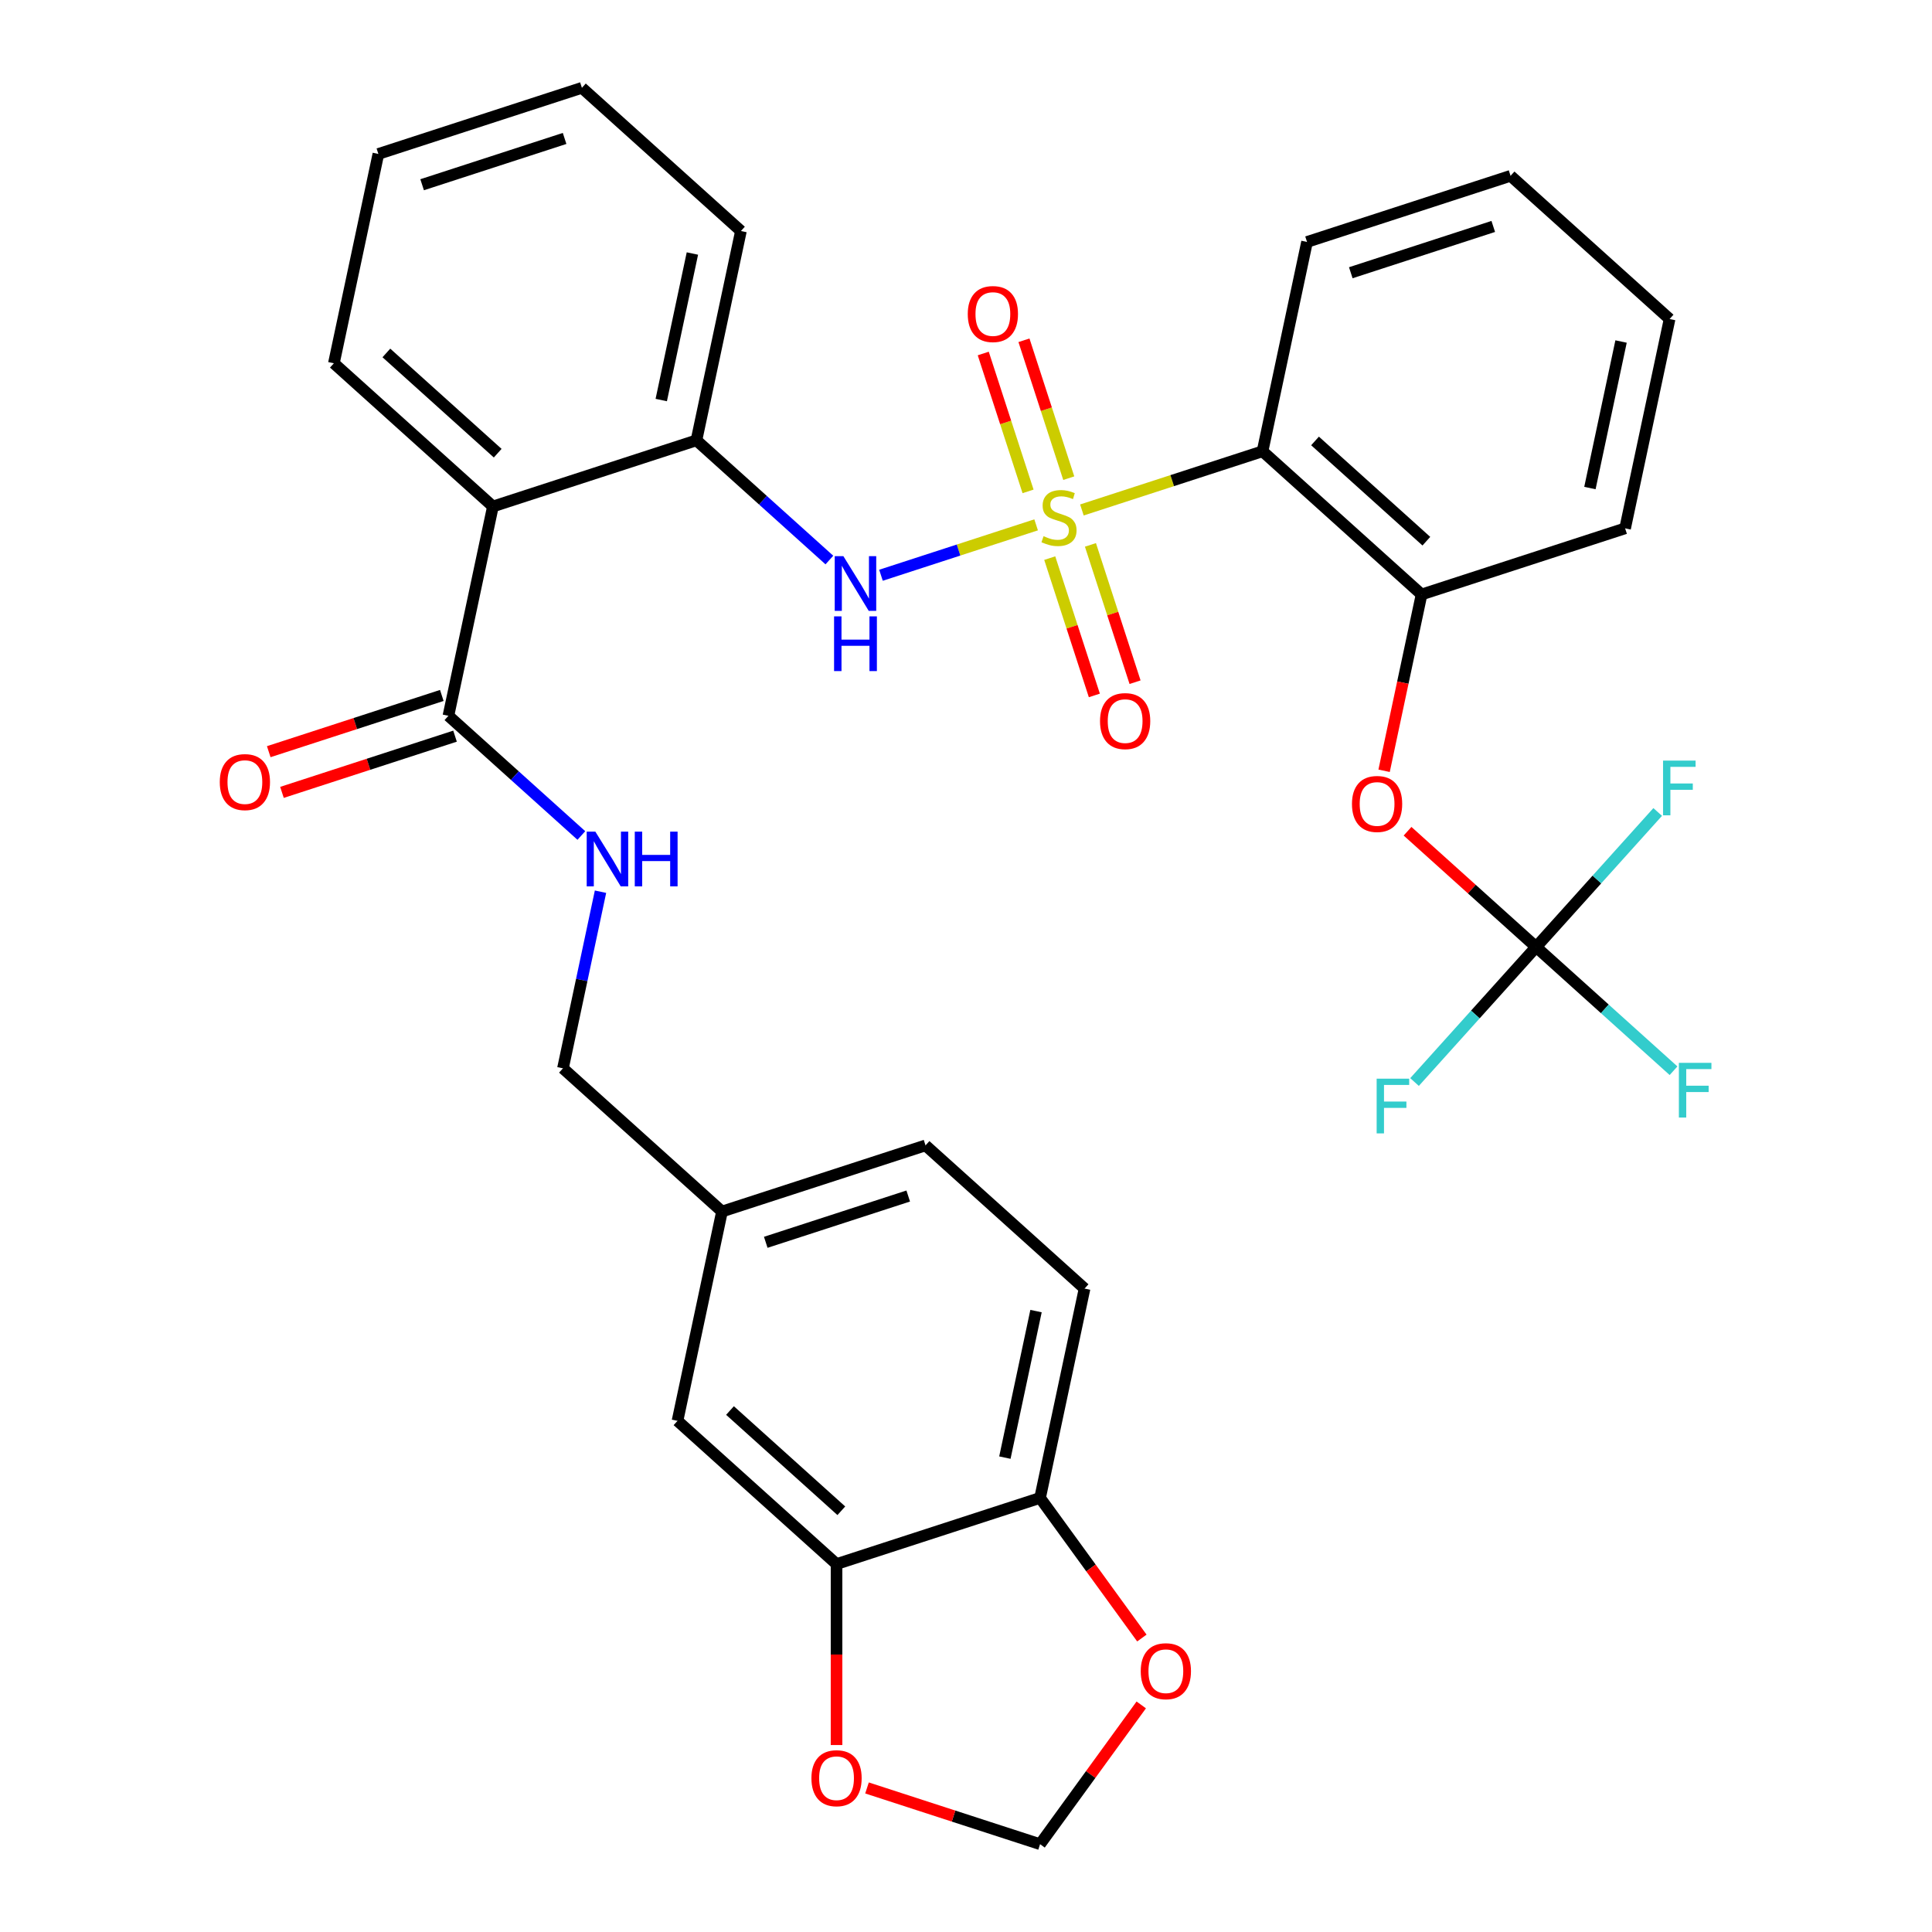 <?xml version='1.0' encoding='iso-8859-1'?>
<svg version='1.1' baseProfile='full'
              xmlns='http://www.w3.org/2000/svg'
                      xmlns:rdkit='http://www.rdkit.org/xml'
                      xmlns:xlink='http://www.w3.org/1999/xlink'
                  xml:space='preserve'
width='1000px' height='1000px' viewBox='0 0 1000 1000'>
<!-- END OF HEADER -->
<rect style='opacity:1.0;fill:#FFFFFF;stroke:none' width='1000' height='1000' x='0' y='0'> </rect>
<path class='bond-0' d='M 553.189,247.498 L 541.594,211.811' style='fill:none;fill-rule:evenodd;stroke:#CCCC00;stroke-width:6px;stroke-linecap:butt;stroke-linejoin:miter;stroke-opacity:1' />
<path class='bond-0' d='M 541.594,211.811 L 529.999,176.125' style='fill:none;fill-rule:evenodd;stroke:#FF0000;stroke-width:6px;stroke-linecap:butt;stroke-linejoin:miter;stroke-opacity:1' />
<path class='bond-0' d='M 532.12,254.343 L 520.524,218.657' style='fill:none;fill-rule:evenodd;stroke:#CCCC00;stroke-width:6px;stroke-linecap:butt;stroke-linejoin:miter;stroke-opacity:1' />
<path class='bond-0' d='M 520.524,218.657 L 508.929,182.971' style='fill:none;fill-rule:evenodd;stroke:#FF0000;stroke-width:6px;stroke-linecap:butt;stroke-linejoin:miter;stroke-opacity:1' />
<path class='bond-1' d='M 543.342,288.882 L 554.888,324.418' style='fill:none;fill-rule:evenodd;stroke:#CCCC00;stroke-width:6px;stroke-linecap:butt;stroke-linejoin:miter;stroke-opacity:1' />
<path class='bond-1' d='M 554.888,324.418 L 566.435,359.954' style='fill:none;fill-rule:evenodd;stroke:#FF0000;stroke-width:6px;stroke-linecap:butt;stroke-linejoin:miter;stroke-opacity:1' />
<path class='bond-1' d='M 564.411,282.036 L 575.957,317.572' style='fill:none;fill-rule:evenodd;stroke:#CCCC00;stroke-width:6px;stroke-linecap:butt;stroke-linejoin:miter;stroke-opacity:1' />
<path class='bond-1' d='M 575.957,317.572 L 587.504,353.108' style='fill:none;fill-rule:evenodd;stroke:#FF0000;stroke-width:6px;stroke-linecap:butt;stroke-linejoin:miter;stroke-opacity:1' />
<path class='bond-2' d='M 536.293,271.66 L 496.143,284.705' style='fill:none;fill-rule:evenodd;stroke:#CCCC00;stroke-width:6px;stroke-linecap:butt;stroke-linejoin:miter;stroke-opacity:1' />
<path class='bond-2' d='M 496.143,284.705 L 455.993,297.751' style='fill:none;fill-rule:evenodd;stroke:#0000FF;stroke-width:6px;stroke-linecap:butt;stroke-linejoin:miter;stroke-opacity:1' />
<path class='bond-3' d='M 559.991,263.96 L 606.74,248.77' style='fill:none;fill-rule:evenodd;stroke:#CCCC00;stroke-width:6px;stroke-linecap:butt;stroke-linejoin:miter;stroke-opacity:1' />
<path class='bond-3' d='M 606.74,248.77 L 653.489,233.58' style='fill:none;fill-rule:evenodd;stroke:#000000;stroke-width:6px;stroke-linecap:butt;stroke-linejoin:miter;stroke-opacity:1' />
<path class='bond-4' d='M 429.286,289.875 L 394.882,258.898' style='fill:none;fill-rule:evenodd;stroke:#0000FF;stroke-width:6px;stroke-linecap:butt;stroke-linejoin:miter;stroke-opacity:1' />
<path class='bond-4' d='M 394.882,258.898 L 360.478,227.921' style='fill:none;fill-rule:evenodd;stroke:#000000;stroke-width:6px;stroke-linecap:butt;stroke-linejoin:miter;stroke-opacity:1' />
<path class='bond-5' d='M 195.845,79.684 L 301.191,45.455' style='fill:none;fill-rule:evenodd;stroke:#000000;stroke-width:6px;stroke-linecap:butt;stroke-linejoin:miter;stroke-opacity:1' />
<path class='bond-5' d='M 218.492,95.619 L 292.235,71.658' style='fill:none;fill-rule:evenodd;stroke:#000000;stroke-width:6px;stroke-linecap:butt;stroke-linejoin:miter;stroke-opacity:1' />
<path class='bond-6' d='M 195.845,79.684 L 172.815,188.031' style='fill:none;fill-rule:evenodd;stroke:#000000;stroke-width:6px;stroke-linecap:butt;stroke-linejoin:miter;stroke-opacity:1' />
<path class='bond-7' d='M 301.191,45.455 L 383.508,119.573' style='fill:none;fill-rule:evenodd;stroke:#000000;stroke-width:6px;stroke-linecap:butt;stroke-linejoin:miter;stroke-opacity:1' />
<path class='bond-8' d='M 383.508,119.573 L 360.478,227.921' style='fill:none;fill-rule:evenodd;stroke:#000000;stroke-width:6px;stroke-linecap:butt;stroke-linejoin:miter;stroke-opacity:1' />
<path class='bond-8' d='M 358.384,131.219 L 342.263,207.062' style='fill:none;fill-rule:evenodd;stroke:#000000;stroke-width:6px;stroke-linecap:butt;stroke-linejoin:miter;stroke-opacity:1' />
<path class='bond-9' d='M 360.478,227.921 L 255.131,262.15' style='fill:none;fill-rule:evenodd;stroke:#000000;stroke-width:6px;stroke-linecap:butt;stroke-linejoin:miter;stroke-opacity:1' />
<path class='bond-10' d='M 255.131,262.15 L 172.815,188.031' style='fill:none;fill-rule:evenodd;stroke:#000000;stroke-width:6px;stroke-linecap:butt;stroke-linejoin:miter;stroke-opacity:1' />
<path class='bond-10' d='M 257.608,234.569 L 199.986,182.686' style='fill:none;fill-rule:evenodd;stroke:#000000;stroke-width:6px;stroke-linecap:butt;stroke-linejoin:miter;stroke-opacity:1' />
<path class='bond-11' d='M 255.131,262.15 L 232.101,370.498' style='fill:none;fill-rule:evenodd;stroke:#000000;stroke-width:6px;stroke-linecap:butt;stroke-linejoin:miter;stroke-opacity:1' />
<path class='bond-12' d='M 145.947,410.138 L 190.735,395.585' style='fill:none;fill-rule:evenodd;stroke:#FF0000;stroke-width:6px;stroke-linecap:butt;stroke-linejoin:miter;stroke-opacity:1' />
<path class='bond-12' d='M 190.735,395.585 L 235.524,381.032' style='fill:none;fill-rule:evenodd;stroke:#000000;stroke-width:6px;stroke-linecap:butt;stroke-linejoin:miter;stroke-opacity:1' />
<path class='bond-12' d='M 139.101,389.068 L 183.89,374.516' style='fill:none;fill-rule:evenodd;stroke:#FF0000;stroke-width:6px;stroke-linecap:butt;stroke-linejoin:miter;stroke-opacity:1' />
<path class='bond-12' d='M 183.89,374.516 L 228.678,359.963' style='fill:none;fill-rule:evenodd;stroke:#000000;stroke-width:6px;stroke-linecap:butt;stroke-linejoin:miter;stroke-opacity:1' />
<path class='bond-13' d='M 232.101,370.498 L 266.505,401.475' style='fill:none;fill-rule:evenodd;stroke:#000000;stroke-width:6px;stroke-linecap:butt;stroke-linejoin:miter;stroke-opacity:1' />
<path class='bond-13' d='M 266.505,401.475 L 300.909,432.452' style='fill:none;fill-rule:evenodd;stroke:#0000FF;stroke-width:6px;stroke-linecap:butt;stroke-linejoin:miter;stroke-opacity:1' />
<path class='bond-14' d='M 310.82,461.545 L 301.104,507.254' style='fill:none;fill-rule:evenodd;stroke:#0000FF;stroke-width:6px;stroke-linecap:butt;stroke-linejoin:miter;stroke-opacity:1' />
<path class='bond-14' d='M 301.104,507.254 L 291.388,552.964' style='fill:none;fill-rule:evenodd;stroke:#000000;stroke-width:6px;stroke-linecap:butt;stroke-linejoin:miter;stroke-opacity:1' />
<path class='bond-15' d='M 291.388,552.964 L 373.705,627.082' style='fill:none;fill-rule:evenodd;stroke:#000000;stroke-width:6px;stroke-linecap:butt;stroke-linejoin:miter;stroke-opacity:1' />
<path class='bond-16' d='M 373.705,627.082 L 479.052,592.853' style='fill:none;fill-rule:evenodd;stroke:#000000;stroke-width:6px;stroke-linecap:butt;stroke-linejoin:miter;stroke-opacity:1' />
<path class='bond-16' d='M 396.353,643.017 L 470.096,619.056' style='fill:none;fill-rule:evenodd;stroke:#000000;stroke-width:6px;stroke-linecap:butt;stroke-linejoin:miter;stroke-opacity:1' />
<path class='bond-17' d='M 373.705,627.082 L 350.675,735.43' style='fill:none;fill-rule:evenodd;stroke:#000000;stroke-width:6px;stroke-linecap:butt;stroke-linejoin:miter;stroke-opacity:1' />
<path class='bond-18' d='M 479.052,592.853 L 561.369,666.971' style='fill:none;fill-rule:evenodd;stroke:#000000;stroke-width:6px;stroke-linecap:butt;stroke-linejoin:miter;stroke-opacity:1' />
<path class='bond-19' d='M 561.369,666.971 L 538.339,775.319' style='fill:none;fill-rule:evenodd;stroke:#000000;stroke-width:6px;stroke-linecap:butt;stroke-linejoin:miter;stroke-opacity:1' />
<path class='bond-19' d='M 536.245,678.617 L 520.124,754.461' style='fill:none;fill-rule:evenodd;stroke:#000000;stroke-width:6px;stroke-linecap:butt;stroke-linejoin:miter;stroke-opacity:1' />
<path class='bond-20' d='M 350.675,735.43 L 432.992,809.548' style='fill:none;fill-rule:evenodd;stroke:#000000;stroke-width:6px;stroke-linecap:butt;stroke-linejoin:miter;stroke-opacity:1' />
<path class='bond-20' d='M 377.846,730.084 L 435.468,781.967' style='fill:none;fill-rule:evenodd;stroke:#000000;stroke-width:6px;stroke-linecap:butt;stroke-linejoin:miter;stroke-opacity:1' />
<path class='bond-21' d='M 432.992,809.548 L 538.339,775.319' style='fill:none;fill-rule:evenodd;stroke:#000000;stroke-width:6px;stroke-linecap:butt;stroke-linejoin:miter;stroke-opacity:1' />
<path class='bond-22' d='M 432.992,809.548 L 432.992,856.387' style='fill:none;fill-rule:evenodd;stroke:#000000;stroke-width:6px;stroke-linecap:butt;stroke-linejoin:miter;stroke-opacity:1' />
<path class='bond-22' d='M 432.992,856.387 L 432.992,903.227' style='fill:none;fill-rule:evenodd;stroke:#FF0000;stroke-width:6px;stroke-linecap:butt;stroke-linejoin:miter;stroke-opacity:1' />
<path class='bond-23' d='M 538.339,775.319 L 564.685,811.581' style='fill:none;fill-rule:evenodd;stroke:#000000;stroke-width:6px;stroke-linecap:butt;stroke-linejoin:miter;stroke-opacity:1' />
<path class='bond-23' d='M 564.685,811.581 L 591.031,847.843' style='fill:none;fill-rule:evenodd;stroke:#FF0000;stroke-width:6px;stroke-linecap:butt;stroke-linejoin:miter;stroke-opacity:1' />
<path class='bond-24' d='M 590.711,882.461 L 564.525,918.503' style='fill:none;fill-rule:evenodd;stroke:#FF0000;stroke-width:6px;stroke-linecap:butt;stroke-linejoin:miter;stroke-opacity:1' />
<path class='bond-24' d='M 564.525,918.503 L 538.339,954.545' style='fill:none;fill-rule:evenodd;stroke:#000000;stroke-width:6px;stroke-linecap:butt;stroke-linejoin:miter;stroke-opacity:1' />
<path class='bond-25' d='M 538.339,954.545 L 493.55,939.993' style='fill:none;fill-rule:evenodd;stroke:#000000;stroke-width:6px;stroke-linecap:butt;stroke-linejoin:miter;stroke-opacity:1' />
<path class='bond-25' d='M 493.55,939.993 L 448.761,925.44' style='fill:none;fill-rule:evenodd;stroke:#FF0000;stroke-width:6px;stroke-linecap:butt;stroke-linejoin:miter;stroke-opacity:1' />
<path class='bond-26' d='M 653.489,233.58 L 735.805,307.699' style='fill:none;fill-rule:evenodd;stroke:#000000;stroke-width:6px;stroke-linecap:butt;stroke-linejoin:miter;stroke-opacity:1' />
<path class='bond-26' d='M 680.66,228.235 L 738.282,280.118' style='fill:none;fill-rule:evenodd;stroke:#000000;stroke-width:6px;stroke-linecap:butt;stroke-linejoin:miter;stroke-opacity:1' />
<path class='bond-27' d='M 653.489,233.58 L 676.519,125.233' style='fill:none;fill-rule:evenodd;stroke:#000000;stroke-width:6px;stroke-linecap:butt;stroke-linejoin:miter;stroke-opacity:1' />
<path class='bond-28' d='M 735.805,307.699 L 726.107,353.328' style='fill:none;fill-rule:evenodd;stroke:#000000;stroke-width:6px;stroke-linecap:butt;stroke-linejoin:miter;stroke-opacity:1' />
<path class='bond-28' d='M 726.107,353.328 L 716.408,398.957' style='fill:none;fill-rule:evenodd;stroke:#FF0000;stroke-width:6px;stroke-linecap:butt;stroke-linejoin:miter;stroke-opacity:1' />
<path class='bond-29' d='M 735.805,307.699 L 841.152,273.47' style='fill:none;fill-rule:evenodd;stroke:#000000;stroke-width:6px;stroke-linecap:butt;stroke-linejoin:miter;stroke-opacity:1' />
<path class='bond-30' d='M 676.519,125.233 L 781.865,91.004' style='fill:none;fill-rule:evenodd;stroke:#000000;stroke-width:6px;stroke-linecap:butt;stroke-linejoin:miter;stroke-opacity:1' />
<path class='bond-30' d='M 699.167,141.168 L 772.909,117.207' style='fill:none;fill-rule:evenodd;stroke:#000000;stroke-width:6px;stroke-linecap:butt;stroke-linejoin:miter;stroke-opacity:1' />
<path class='bond-31' d='M 728.545,430.245 L 761.818,460.205' style='fill:none;fill-rule:evenodd;stroke:#FF0000;stroke-width:6px;stroke-linecap:butt;stroke-linejoin:miter;stroke-opacity:1' />
<path class='bond-31' d='M 761.818,460.205 L 795.092,490.165' style='fill:none;fill-rule:evenodd;stroke:#000000;stroke-width:6px;stroke-linecap:butt;stroke-linejoin:miter;stroke-opacity:1' />
<path class='bond-32' d='M 841.152,273.47 L 864.182,165.122' style='fill:none;fill-rule:evenodd;stroke:#000000;stroke-width:6px;stroke-linecap:butt;stroke-linejoin:miter;stroke-opacity:1' />
<path class='bond-32' d='M 822.937,252.611 L 839.058,176.768' style='fill:none;fill-rule:evenodd;stroke:#000000;stroke-width:6px;stroke-linecap:butt;stroke-linejoin:miter;stroke-opacity:1' />
<path class='bond-33' d='M 781.865,91.004 L 864.182,165.122' style='fill:none;fill-rule:evenodd;stroke:#000000;stroke-width:6px;stroke-linecap:butt;stroke-linejoin:miter;stroke-opacity:1' />
<path class='bond-34' d='M 795.092,490.165 L 830.656,522.187' style='fill:none;fill-rule:evenodd;stroke:#000000;stroke-width:6px;stroke-linecap:butt;stroke-linejoin:miter;stroke-opacity:1' />
<path class='bond-34' d='M 830.656,522.187 L 866.22,554.209' style='fill:none;fill-rule:evenodd;stroke:#33CCCC;stroke-width:6px;stroke-linecap:butt;stroke-linejoin:miter;stroke-opacity:1' />
<path class='bond-35' d='M 795.092,490.165 L 763.628,525.11' style='fill:none;fill-rule:evenodd;stroke:#000000;stroke-width:6px;stroke-linecap:butt;stroke-linejoin:miter;stroke-opacity:1' />
<path class='bond-35' d='M 763.628,525.11 L 732.163,560.055' style='fill:none;fill-rule:evenodd;stroke:#33CCCC;stroke-width:6px;stroke-linecap:butt;stroke-linejoin:miter;stroke-opacity:1' />
<path class='bond-36' d='M 795.092,490.165 L 826.557,455.22' style='fill:none;fill-rule:evenodd;stroke:#000000;stroke-width:6px;stroke-linecap:butt;stroke-linejoin:miter;stroke-opacity:1' />
<path class='bond-36' d='M 826.557,455.22 L 858.021,420.275' style='fill:none;fill-rule:evenodd;stroke:#33CCCC;stroke-width:6px;stroke-linecap:butt;stroke-linejoin:miter;stroke-opacity:1' />
<path  class='atom-0' d='M 540.142 277.53
Q 540.462 277.65, 541.782 278.21
Q 543.102 278.77, 544.542 279.13
Q 546.022 279.45, 547.462 279.45
Q 550.142 279.45, 551.702 278.17
Q 553.262 276.85, 553.262 274.57
Q 553.262 273.01, 552.462 272.05
Q 551.702 271.09, 550.502 270.57
Q 549.302 270.05, 547.302 269.45
Q 544.782 268.69, 543.262 267.97
Q 541.782 267.25, 540.702 265.73
Q 539.662 264.21, 539.662 261.65
Q 539.662 258.09, 542.062 255.89
Q 544.502 253.69, 549.302 253.69
Q 552.582 253.69, 556.302 255.25
L 555.382 258.33
Q 551.982 256.93, 549.422 256.93
Q 546.662 256.93, 545.142 258.09
Q 543.622 259.21, 543.662 261.17
Q 543.662 262.69, 544.422 263.61
Q 545.222 264.53, 546.342 265.05
Q 547.502 265.57, 549.422 266.17
Q 551.982 266.97, 553.502 267.77
Q 555.022 268.57, 556.102 270.21
Q 557.222 271.81, 557.222 274.57
Q 557.222 278.49, 554.582 280.61
Q 551.982 282.69, 547.622 282.69
Q 545.102 282.69, 543.182 282.13
Q 541.302 281.61, 539.062 280.69
L 540.142 277.53
' fill='#CCCC00'/>
<path  class='atom-1' d='M 500.913 162.543
Q 500.913 155.743, 504.273 151.943
Q 507.633 148.143, 513.913 148.143
Q 520.193 148.143, 523.553 151.943
Q 526.913 155.743, 526.913 162.543
Q 526.913 169.423, 523.513 173.343
Q 520.113 177.223, 513.913 177.223
Q 507.673 177.223, 504.273 173.343
Q 500.913 169.463, 500.913 162.543
M 513.913 174.023
Q 518.233 174.023, 520.553 171.143
Q 522.913 168.223, 522.913 162.543
Q 522.913 156.983, 520.553 154.183
Q 518.233 151.343, 513.913 151.343
Q 509.593 151.343, 507.233 154.143
Q 504.913 156.943, 504.913 162.543
Q 504.913 168.263, 507.233 171.143
Q 509.593 174.023, 513.913 174.023
' fill='#FF0000'/>
<path  class='atom-2' d='M 569.371 373.237
Q 569.371 366.437, 572.731 362.637
Q 576.091 358.837, 582.371 358.837
Q 588.651 358.837, 592.011 362.637
Q 595.371 366.437, 595.371 373.237
Q 595.371 380.117, 591.971 384.037
Q 588.571 387.917, 582.371 387.917
Q 576.131 387.917, 572.731 384.037
Q 569.371 380.157, 569.371 373.237
M 582.371 384.717
Q 586.691 384.717, 589.011 381.837
Q 591.371 378.917, 591.371 373.237
Q 591.371 367.677, 589.011 364.877
Q 586.691 362.037, 582.371 362.037
Q 578.051 362.037, 575.691 364.837
Q 573.371 367.637, 573.371 373.237
Q 573.371 378.957, 575.691 381.837
Q 578.051 384.717, 582.371 384.717
' fill='#FF0000'/>
<path  class='atom-3' d='M 436.535 287.879
L 445.815 302.879
Q 446.735 304.359, 448.215 307.039
Q 449.695 309.719, 449.775 309.879
L 449.775 287.879
L 453.535 287.879
L 453.535 316.199
L 449.655 316.199
L 439.695 299.799
Q 438.535 297.879, 437.295 295.679
Q 436.095 293.479, 435.735 292.799
L 435.735 316.199
L 432.055 316.199
L 432.055 287.879
L 436.535 287.879
' fill='#0000FF'/>
<path  class='atom-3' d='M 431.715 319.031
L 435.555 319.031
L 435.555 331.071
L 450.035 331.071
L 450.035 319.031
L 453.875 319.031
L 453.875 347.351
L 450.035 347.351
L 450.035 334.271
L 435.555 334.271
L 435.555 347.351
L 431.715 347.351
L 431.715 319.031
' fill='#0000FF'/>
<path  class='atom-10' d='M 113.755 404.807
Q 113.755 398.007, 117.115 394.207
Q 120.475 390.407, 126.755 390.407
Q 133.035 390.407, 136.395 394.207
Q 139.755 398.007, 139.755 404.807
Q 139.755 411.687, 136.355 415.607
Q 132.955 419.487, 126.755 419.487
Q 120.515 419.487, 117.115 415.607
Q 113.755 411.727, 113.755 404.807
M 126.755 416.287
Q 131.075 416.287, 133.395 413.407
Q 135.755 410.487, 135.755 404.807
Q 135.755 399.247, 133.395 396.447
Q 131.075 393.607, 126.755 393.607
Q 122.435 393.607, 120.075 396.407
Q 117.755 399.207, 117.755 404.807
Q 117.755 410.527, 120.075 413.407
Q 122.435 416.287, 126.755 416.287
' fill='#FF0000'/>
<path  class='atom-12' d='M 308.158 430.456
L 317.438 445.456
Q 318.358 446.936, 319.838 449.616
Q 321.318 452.296, 321.398 452.456
L 321.398 430.456
L 325.158 430.456
L 325.158 458.776
L 321.278 458.776
L 311.318 442.376
Q 310.158 440.456, 308.918 438.256
Q 307.718 436.056, 307.358 435.376
L 307.358 458.776
L 303.678 458.776
L 303.678 430.456
L 308.158 430.456
' fill='#0000FF'/>
<path  class='atom-12' d='M 328.558 430.456
L 332.398 430.456
L 332.398 442.496
L 346.878 442.496
L 346.878 430.456
L 350.718 430.456
L 350.718 458.776
L 346.878 458.776
L 346.878 445.696
L 332.398 445.696
L 332.398 458.776
L 328.558 458.776
L 328.558 430.456
' fill='#0000FF'/>
<path  class='atom-20' d='M 590.447 865.012
Q 590.447 858.212, 593.807 854.412
Q 597.167 850.612, 603.447 850.612
Q 609.727 850.612, 613.087 854.412
Q 616.447 858.212, 616.447 865.012
Q 616.447 871.892, 613.047 875.812
Q 609.647 879.692, 603.447 879.692
Q 597.207 879.692, 593.807 875.812
Q 590.447 871.932, 590.447 865.012
M 603.447 876.492
Q 607.767 876.492, 610.087 873.612
Q 612.447 870.692, 612.447 865.012
Q 612.447 859.452, 610.087 856.652
Q 607.767 853.812, 603.447 853.812
Q 599.127 853.812, 596.767 856.612
Q 594.447 859.412, 594.447 865.012
Q 594.447 870.732, 596.767 873.612
Q 599.127 876.492, 603.447 876.492
' fill='#FF0000'/>
<path  class='atom-22' d='M 419.992 920.396
Q 419.992 913.596, 423.352 909.796
Q 426.712 905.996, 432.992 905.996
Q 439.272 905.996, 442.632 909.796
Q 445.992 913.596, 445.992 920.396
Q 445.992 927.276, 442.592 931.196
Q 439.192 935.076, 432.992 935.076
Q 426.752 935.076, 423.352 931.196
Q 419.992 927.316, 419.992 920.396
M 432.992 931.876
Q 437.312 931.876, 439.632 928.996
Q 441.992 926.076, 441.992 920.396
Q 441.992 914.836, 439.632 912.036
Q 437.312 909.196, 432.992 909.196
Q 428.672 909.196, 426.312 911.996
Q 423.992 914.796, 423.992 920.396
Q 423.992 926.116, 426.312 928.996
Q 428.672 931.876, 432.992 931.876
' fill='#FF0000'/>
<path  class='atom-26' d='M 699.775 416.127
Q 699.775 409.327, 703.135 405.527
Q 706.495 401.727, 712.775 401.727
Q 719.055 401.727, 722.415 405.527
Q 725.775 409.327, 725.775 416.127
Q 725.775 423.007, 722.375 426.927
Q 718.975 430.807, 712.775 430.807
Q 706.535 430.807, 703.135 426.927
Q 699.775 423.047, 699.775 416.127
M 712.775 427.607
Q 717.095 427.607, 719.415 424.727
Q 721.775 421.807, 721.775 416.127
Q 721.775 410.567, 719.415 407.767
Q 717.095 404.927, 712.775 404.927
Q 708.455 404.927, 706.095 407.727
Q 703.775 410.527, 703.775 416.127
Q 703.775 421.847, 706.095 424.727
Q 708.455 427.607, 712.775 427.607
' fill='#FF0000'/>
<path  class='atom-31' d='M 868.989 550.123
L 885.829 550.123
L 885.829 553.363
L 872.789 553.363
L 872.789 561.963
L 884.389 561.963
L 884.389 565.243
L 872.789 565.243
L 872.789 578.443
L 868.989 578.443
L 868.989 550.123
' fill='#33CCCC'/>
<path  class='atom-32' d='M 712.554 558.322
L 729.394 558.322
L 729.394 561.562
L 716.354 561.562
L 716.354 570.162
L 727.954 570.162
L 727.954 573.442
L 716.354 573.442
L 716.354 586.642
L 712.554 586.642
L 712.554 558.322
' fill='#33CCCC'/>
<path  class='atom-33' d='M 860.791 393.688
L 877.631 393.688
L 877.631 396.928
L 864.591 396.928
L 864.591 405.528
L 876.191 405.528
L 876.191 408.808
L 864.591 408.808
L 864.591 422.008
L 860.791 422.008
L 860.791 393.688
' fill='#33CCCC'/>
</svg>
